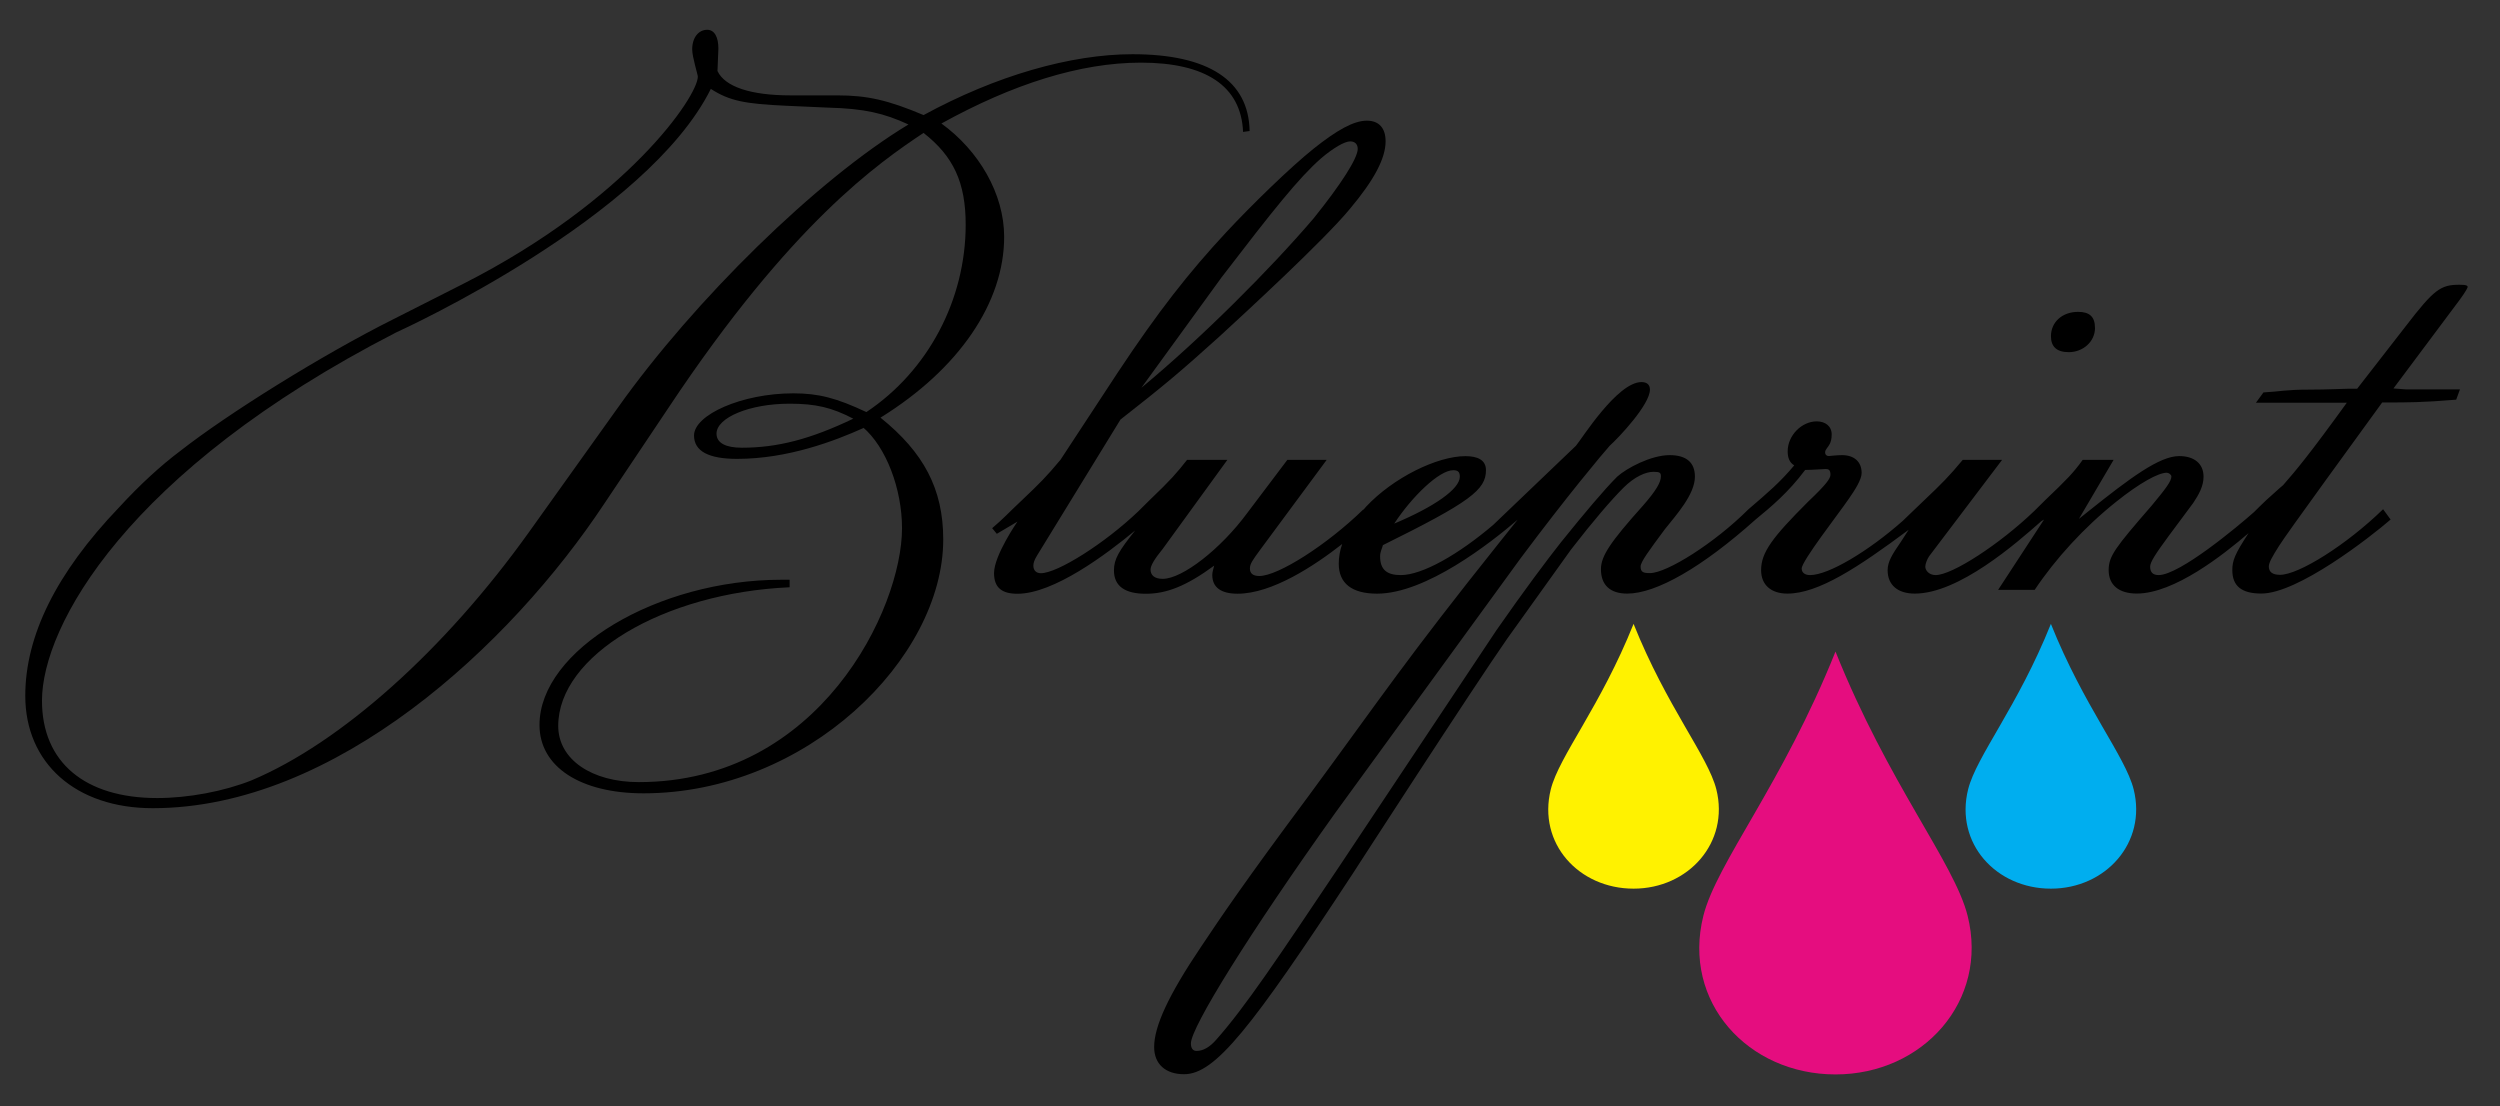 <?xml version="1.0" encoding="UTF-8"?>
<svg xmlns="http://www.w3.org/2000/svg" id="Layer_1" data-name="Layer 1" version="1.1" viewBox="0 0 465.76 206.11">
  <rect x="0" y="0" width="465.76" height="206.11" fill="#333333" stroke="none"/>
  <defs>
    <style>
      .cls-1 {
        fill: #fff200;
      }

      .cls-1, .cls-2, .cls-3, .cls-4 {
        stroke-width: 0px;
      }

      .cls-2 {
        fill: #000;
      }

      .cls-3 {
        fill: #e50d7f;
      }

      .cls-4 {
        fill: #00aeef;
      }
    </style>
  </defs>
  <path class="cls-1" d="M319.76,147.06c2.48,9.91-5.2,18.5-15.42,18.5s-17.92-8.47-15.42-18.5c1.54-6.17,9.25-15.42,15.42-30.83,6.17,15.42,13.87,24.66,15.42,30.83Z"></path>
  <path class="cls-4" d="M397.51,147.06c2.48,9.91-5.2,18.5-15.42,18.5s-17.92-8.47-15.42-18.5c1.54-6.17,9.25-15.42,15.42-30.83,6.17,15.42,13.87,24.66,15.42,30.83Z"></path>
  <path class="cls-3" d="M366.58,170.63c3.96,15.83-8.3,29.54-24.62,29.54s-28.62-13.52-24.62-29.54c2.46-9.85,14.77-24.62,24.62-49.24,9.85,24.62,22.16,39.39,24.62,49.24Z"></path>
  <path class="cls-2" d="M112.55,93.88l12.04-17.98c22.86-34.38,39.09-45.55,47.47-51.14,5.58,4.36,7.85,9.25,7.85,17.1,0,13.96-6.98,27.23-18.5,34.91-5.58-2.62-8.9-3.49-13.61-3.49-9.6,0-18.5,4.01-18.5,7.85,0,2.97,2.79,4.36,8.03,4.36,9.42,0,18.15-3.32,23.56-5.76l-.17-.17c4.36,3.67,7.33,11.52,7.33,18.85,0,15.01-15.36,47.3-49.04,47.3-8.73,0-15.01-4.19-15.01-10.47,0-13.09,19.55-24.78,43.11-25.83v-1.4h-1.57c-23.04,0-45.03,13.09-45.03,27.05,0,7.85,7.68,12.74,19.37,12.74,30.37,0,55.85-25.13,55.85-47.3,0-9.42-3.66-16.23-11.69-22.69,14.66-9.08,23.04-21.47,23.04-33.68,0-8.03-4.71-16.06-11.69-21.12,13.26-7.33,25.83-11.34,37.18-11.34,12.04,0,18.67,4.36,19.02,12.91l1.22-.17c-.17-9.42-7.68-14.31-21.82-14.31-11.52,0-25.48,4.01-38.92,11.34-6.63-2.79-10.47-3.67-16.06-3.67h-8.73c-7.33,0-12.22-1.57-13.61-4.54,0,0,.17-3.84.17-4.19,0-2.09-.7-3.49-2.09-3.49-1.57,0-2.79,1.4-2.79,3.66,0,1.4,1.05,4.71,1.05,5.06,0,3.66-13.09,23.04-43.63,38.57l-13.09,6.63c-13.26,6.63-30.89,17.63-39.79,24.61-3.49,2.62-7.33,6.11-11.34,10.47-11.69,12.22-17.45,23.91-17.45,35.08,0,12.57,9.42,20.94,23.74,20.94,34.03,0,66.67-30.37,84.12-56.72ZM138.2,83.41c-2.97,0-4.71-.87-4.71-2.62,0-2.97,6.11-5.58,13.61-5.58,4.89,0,7.85.7,11.87,2.79-8.03,3.84-14.14,5.41-20.77,5.41ZM46.92,145.36c-5.24,2.09-11.87,3.32-17.63,3.32-13.44,0-21.47-6.63-21.47-18.15,0-13.79,15.71-42.76,65.97-68.59,1.57-.7,46.77-21.47,58.64-45.38,3.49,2.27,6.46,2.79,13.96,3.14l7.85.35c6.81.17,10.47,1.05,15.01,3.14-17.1,10.3-39.97,32.81-54.1,52.71l-16.58,23.21c-15.71,21.99-35.08,39.27-51.66,46.25Z"></path>
  <path class="cls-2" d="M390.3,61.07c0-2.09-1.05-2.97-3.14-2.97-2.97,0-5.06,1.92-5.06,4.54,0,1.92,1.05,2.97,3.32,2.97,2.62,0,4.89-1.92,4.89-4.54Z"></path>
  <path class="cls-2" d="M459.75,53.57c0-.35-.17-.52-1.57-.52-3.49,0-4.71.87-9.95,7.68l-9.08,11.69h-1.57c-1.22,0-3.67.17-7.51.17-4.19,0-5.24.35-8.38.52l-1.4,1.92h16.93c-6.81,9.42-9.42,12.57-11.87,15.36-.87.7-1.92,1.74-3.14,2.79-.97.91-1.65,1.6-2.25,2.2-3.07,2.72-13.89,11.76-17.81,11.76-1.05,0-1.57-.52-1.57-1.57,0-.87,1.05-2.44,3.49-5.76l4.54-6.11c1.05-1.57,1.92-3.14,1.92-4.89,0-2.44-1.74-3.84-4.54-3.84-3.66,0-9.07,4.01-16.93,10.3l-1.75,1.4,6.46-10.99h-5.76c-1.74,2.44-2.97,3.67-6.98,7.5-.85.85-1.49,1.49-2.07,2.05-6.43,6.17-15.26,11.91-18.35,11.91-1.22,0-1.92-.87-1.92-1.57,0-.52.35-1.4.7-1.92l13.61-17.98h-7.33c-2.62,3.14-3.84,4.36-7.15,7.5-2.06,1.93-2.79,2.72-4.01,3.85-6.4,5.67-13.85,10.12-17.28,10.12-1.05,0-1.57-.52-1.57-1.22,0-1.4,6.81-10.12,8.73-12.92,1.22-1.75,2.44-3.66,2.44-4.89,0-2.09-1.4-3.32-3.66-3.32-.87,0-2.44.17-2.44.17-.35,0-.7-.17-.7-.7s.52-.87.87-1.57c.17-.35.35-.87.35-1.75,0-1.57-1.22-2.44-2.79-2.44-2.79,0-5.41,2.62-5.41,5.58,0,1.22.35,2.09,1.22,2.62-2.62,3.14-4.89,5.06-8.55,8.2h0c-6.28,6.28-15.18,11.87-18.33,11.87-1.22,0-1.74-.17-1.74-1.22,0-.87,1.57-2.97,4.54-6.98,2.09-2.62,5.58-6.46,5.58-9.77,0-2.62-1.57-4.01-4.71-4.01-3.49,0-8.03,2.44-9.77,4.01-2.44,2.44-6.11,6.81-10.47,12.22-2.62,3.32-6.81,8.9-12.04,16.41l-29.15,43.81c-11.69,17.45-17.63,26.35-23.04,32.46-1.22,1.4-2.44,2.09-3.67,2.09-.7,0-1.05-.52-1.05-1.4,0-2.97,10.82-20.42,26.88-42.93l34.56-47.47c8.73-11.69,15.18-19.37,16.58-20.94,1.74-1.57,7.5-7.68,7.5-10.47,0-.87-.52-1.4-1.57-1.4-4.54,0-11.17,10.65-12.22,11.87l-15.4,14.73c-6.46,5.5-13.2,9.36-17.24,9.36-2.62,0-3.84-1.05-3.84-3.49,0-.87.35-1.4.52-2.09,16.23-8.03,19.2-10.3,19.2-13.96,0-1.92-1.57-2.62-3.84-2.62-5.24,0-13.44,4.01-18.5,9.42-.17.19-.32.38-.49.57l-.03-.05c-6.81,6.63-15.88,12.39-19.37,12.39-1.22,0-1.75-.52-1.75-1.4s.52-1.57,1.92-3.49l12.39-16.75h-7.33l-7.51,9.95c-4.89,6.63-12.04,12.22-15.71,12.22-1.57,0-2.27-.7-2.27-1.74,0-.7.7-1.92,2.27-3.84l12.04-16.58h-7.51c-1.92,2.44-2.97,3.67-6.98,7.5-.87.87-1.52,1.52-2.11,2.09-6.26,5.98-15.05,11.52-18.14,11.52-.87,0-1.4-.52-1.4-1.4,0-.52.17-1.05.7-1.92l15.53-25.31c8.03-6.28,11.17-8.9,18.5-15.53,4.36-4.01,19.37-17.8,24.26-23.74,4.54-5.41,6.63-9.42,6.63-12.57,0-2.44-1.22-3.84-3.49-3.84-2.44,0-5.58,1.75-9.95,5.24-4.36,3.49-11.52,10.47-16.23,15.53-6.98,7.5-12.74,14.84-20.25,26.18l-10.65,16.23c-2.62,3.14-3.84,4.36-7.15,7.5-2.79,2.62-3.32,3.32-5.58,5.24l.87,1.05,3.84-2.27s-4.36,6.28-4.36,9.6c0,2.79,1.57,3.84,4.36,3.84,6.73,0,16.52-7.3,21.94-11.8-3.04,3.81-3.96,5.34-3.96,7.44,0,2.97,2.09,4.36,5.93,4.36s7.5-1.4,12.74-5.24c-.17.7-.35,1.22-.35,1.74,0,2.27,1.57,3.49,4.71,3.49,6.45,0,14.36-5.24,19.49-9.26-.43,1.25-.64,2.47-.64,3.67,0,3.66,2.44,5.58,7.15,5.58,9.07,0,21.11-9.42,26.18-13.78l-3.49,4.36c-17.28,21.64-21.47,28.1-35.6,47.3-11.69,15.71-16.06,22.16-19.9,27.92-6.11,9.07-8.73,14.83-8.73,18.67,0,3.14,2.09,5.06,5.58,5.06,5.76,0,12.39-8.38,31.41-37.35,0,0,22.34-34.56,28.8-43.81l11.87-16.58c4.19-5.41,7.5-9.25,9.77-11.52,2.09-2.09,4.19-2.97,5.58-2.97,1.22,0,1.4.17,1.4.87,0,1.05-.87,2.62-3.32,5.41-6.11,6.81-7.85,9.42-7.85,11.87,0,2.97,1.74,4.54,4.89,4.54,5.41,0,13.96-4.89,23.91-13.79h0c2.97-2.44,6.11-5.06,9.25-9.25,1.57,0,3.14-.17,3.84-.17.52,0,.87.17.87,1.05,0,.7-.7,1.75-4.19,5.06-6.63,6.63-8.73,9.42-8.73,12.74,0,2.79,1.92,4.36,4.89,4.36,5.77,0,13.17-4.87,22.6-11.89l-1.48,2.29c-1.57,2.27-2.44,3.66-2.44,5.24,0,2.79,1.92,4.36,5.06,4.36,8.19,0,18.87-9.33,23.58-13.5l.5-.29-8.55,13.09h6.81c3.84-5.76,9.25-11.69,15.18-16.41,4.36-3.49,7.85-5.41,9.42-5.41.35,0,.87.35.87.7,0,.87-1.05,2.27-3.66,5.41-6.81,7.85-8.03,9.42-8.03,12.04,0,2.79,1.92,4.36,5.24,4.36,6.98,0,16.11-7.21,20.83-11.26-2.58,3.93-3.03,5.12-3.03,6.9,0,2.97,1.74,4.36,5.41,4.36,6.81,0,20.24-10.47,24.08-13.79l-1.4-1.92c-6.81,6.63-15.71,12.22-19.2,12.22-1.4,0-2.09-.52-2.09-1.57,0-.7.7-1.92,1.92-3.84,1.4-2.27,14.66-20.42,19.2-26.7h1.22c3.14,0,6.46,0,12.57-.52l.7-1.92h-10.12l-2.27-.17,12.39-16.58s1.4-1.92,1.4-2.27ZM270.75,87.6c1.05,0,1.22.52,1.22,1.22,0,2.27-4.71,5.58-12.22,8.73,3.32-5.06,8.38-9.95,11-9.95ZM227.47,51.82c9.77-12.74,14.49-18.67,18.67-22.34,2.27-1.92,4.36-3.14,5.41-3.14.87,0,1.4.52,1.4,1.4,0,1.75-3.14,6.63-8.2,12.92-8.03,9.42-20.94,22.34-32.11,31.59l14.83-20.42Z"></path>
</svg>
